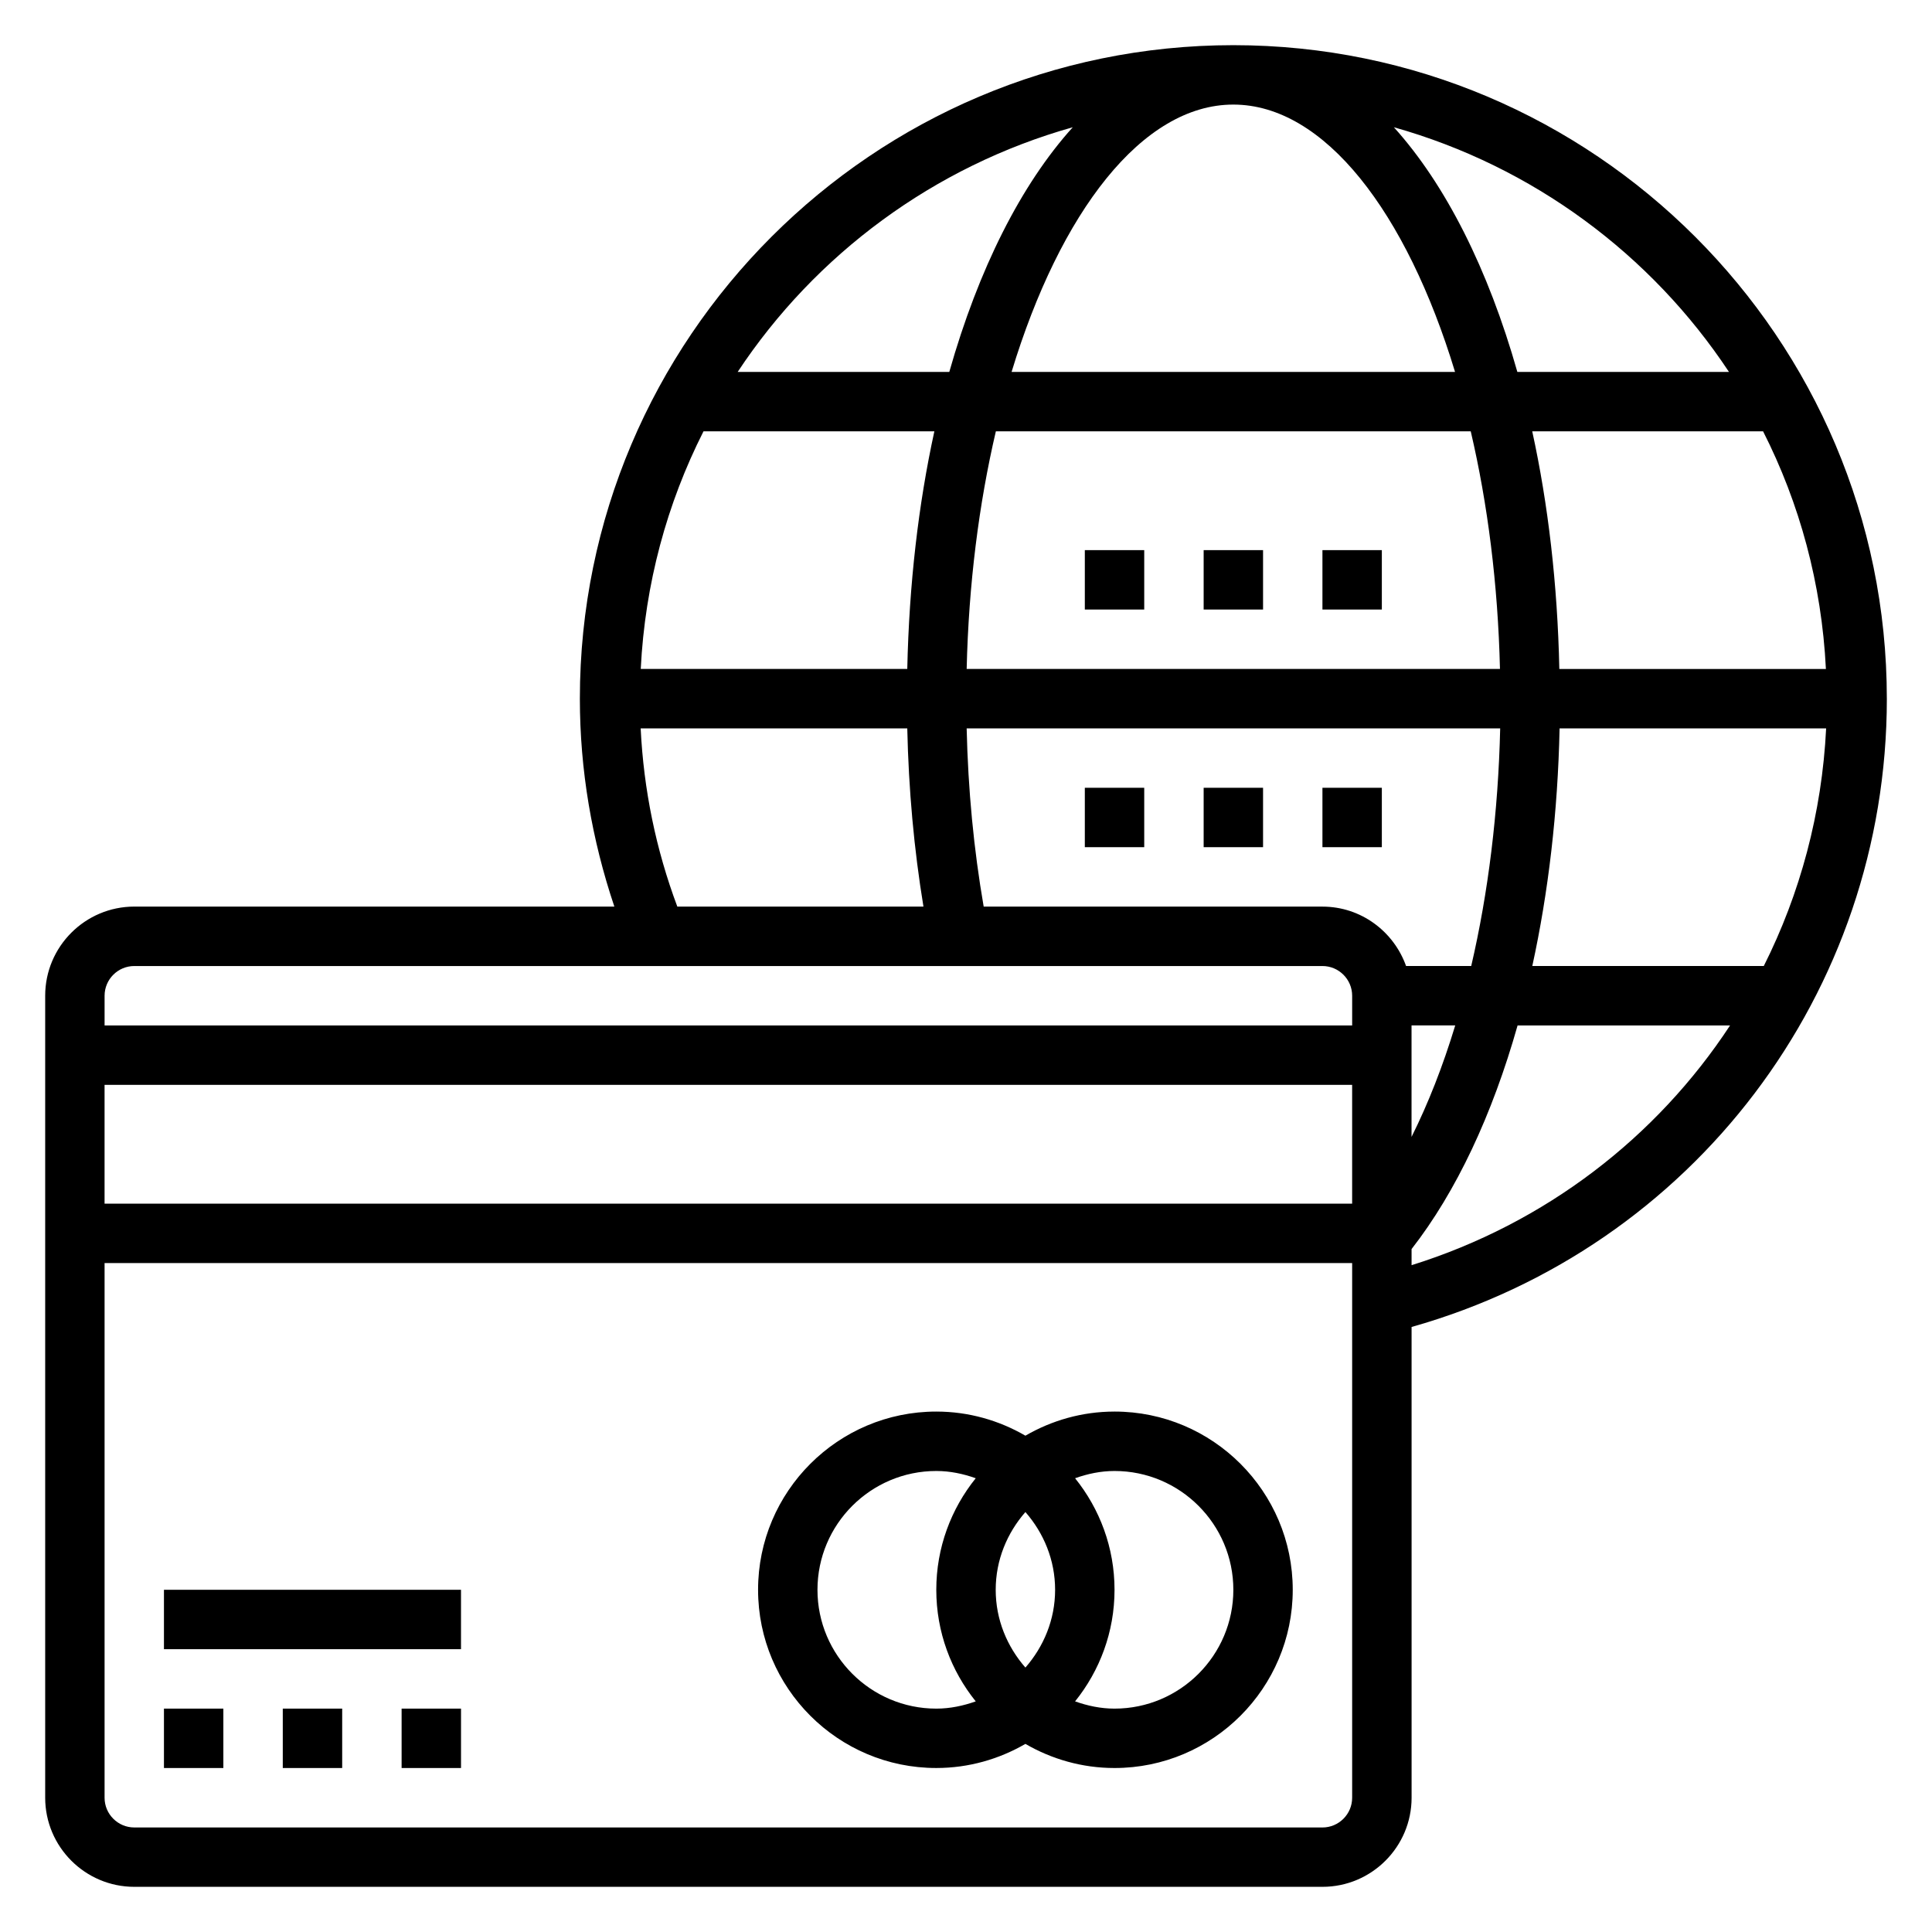 <?xml version="1.0" encoding="UTF-8"?>
<!-- Uploaded to: ICON Repo, www.svgrepo.com, Generator: ICON Repo Mixer Tools -->
<svg fill="#000000" width="800px" height="800px" version="1.1" viewBox="144 144 512 512" xmlns="http://www.w3.org/2000/svg">
 <g>
  <path d="m187.45 596.8h15.742v15.742h-15.742z"/>
  <path d="m218.94 596.8h15.742v15.742h-15.742z"/>
  <path d="m250.43 596.8h15.742v15.742h-15.742z"/>
  <path d="m187.45 565.31h78.719v15.742h-78.719z"/>
  <path d="m644.03 329.15c0-95.496-77.688-173.18-173.18-173.18s-173.18 77.688-173.18 173.18c0 18.941 3.188 37.391 9.141 55.105h-127.22c-13.02 0-23.617 10.598-23.617 23.617v212.54c0 13.02 10.598 23.617 23.617 23.617h314.88c13.02 0 23.617-10.598 23.617-23.617l-0.004-124.75c74.438-21.02 125.95-88.523 125.95-166.51zm-141.7 133.83h-330.62v-31.488h330.62zm15.742-47.234h11.578c-3.266 10.777-7.156 20.695-11.578 29.543zm-1.449-15.742c-3.258-9.141-11.918-15.742-22.168-15.742l-89.77-0.004c-2.629-15.168-4.141-30.984-4.512-47.23h141.39c-0.512 22.184-3.164 43.594-7.676 62.977zm-202.82-78.723c1.125-22.57 6.957-43.871 16.633-62.977h61.18c-4.219 19.285-6.691 40.508-7.18 62.977zm94.117-62.977h125.84c4.496 19.199 7.211 40.547 7.746 62.977h-141.33c0.527-22.426 3.242-43.777 7.738-62.977zm62.922-86.59c24.137 0 45.902 28.504 58.758 70.848h-117.52c12.855-42.344 34.621-70.848 58.758-70.848zm157.04 149.57h-70.645c-0.48-22.465-2.961-43.691-7.18-62.977h61.18c9.691 19.105 15.527 40.41 16.645 62.977zm-70.574 15.746h70.637c-1.109 22.449-6.879 43.785-16.523 62.977h-61.348c4.266-19.508 6.762-40.777 7.234-62.977zm44.887-94.465h-56.082c-7.723-27.246-19.012-49.664-32.723-64.844 36.801 10.359 68.195 33.688 88.805 64.844zm-173.9-64.844c-13.711 15.18-24.992 37.598-32.723 64.844h-56.082c20.609-31.156 52.004-54.484 88.805-64.844zm-114.51 159.31h70.652c0.355 16.191 1.785 32.008 4.289 47.23h-65.227c-5.676-15.152-8.922-30.984-9.715-47.23zm-134.2 62.977h314.88c4.336 0 7.871 3.535 7.871 7.871v7.871h-330.62v-7.871c0-4.34 3.535-7.871 7.871-7.871zm314.88 228.29h-314.88c-4.336 0-7.871-3.535-7.871-7.871v-141.7h330.62v141.7c0 4.34-3.535 7.875-7.875 7.875zm23.617-149.01v-4.273c11.84-15.191 21.379-35.535 28.094-59.262h56.309c-19.48 29.68-48.938 52.445-84.402 63.535z"/>
  <path d="m462.98 289.79h15.742v15.742h-15.742z"/>
  <path d="m494.46 289.79h15.742v15.742h-15.742z"/>
  <path d="m431.49 289.79h15.742v15.742h-15.742z"/>
  <path d="m494.46 352.77h15.742v15.742h-15.742z"/>
  <path d="m462.98 352.77h15.742v15.742h-15.742z"/>
  <path d="m431.49 352.77h15.742v15.742h-15.742z"/>
  <path d="m439.36 518.08c-8.605 0-16.656 2.356-23.617 6.391-6.957-4.035-15.012-6.391-23.617-6.391-26.047 0-47.23 21.184-47.23 47.23s21.184 47.23 47.23 47.23c8.605 0 16.656-2.356 23.617-6.391 6.961 4.039 15.012 6.394 23.617 6.394 26.047 0 47.23-21.184 47.23-47.23 0-26.051-21.184-47.234-47.23-47.234zm-23.617 67.844c-4.84-5.535-7.871-12.691-7.871-20.609s3.031-15.066 7.871-20.609c4.84 5.535 7.871 12.691 7.871 20.609s-3.031 15.066-7.871 20.609zm-55.105-20.609c0-17.367 14.121-31.488 31.488-31.488 3.684 0 7.164 0.754 10.453 1.922-6.523 8.098-10.453 18.379-10.453 29.566s3.93 21.469 10.453 29.566c-3.289 1.164-6.766 1.922-10.453 1.922-17.363 0-31.488-14.125-31.488-31.488zm78.723 31.488c-3.684 0-7.164-0.754-10.453-1.922 6.523-8.102 10.453-18.383 10.453-29.566 0-11.188-3.93-21.469-10.453-29.566 3.289-1.168 6.769-1.922 10.453-1.922 17.367 0 31.488 14.121 31.488 31.488 0 17.363-14.125 31.488-31.488 31.488z"/>
 </g>
</svg>